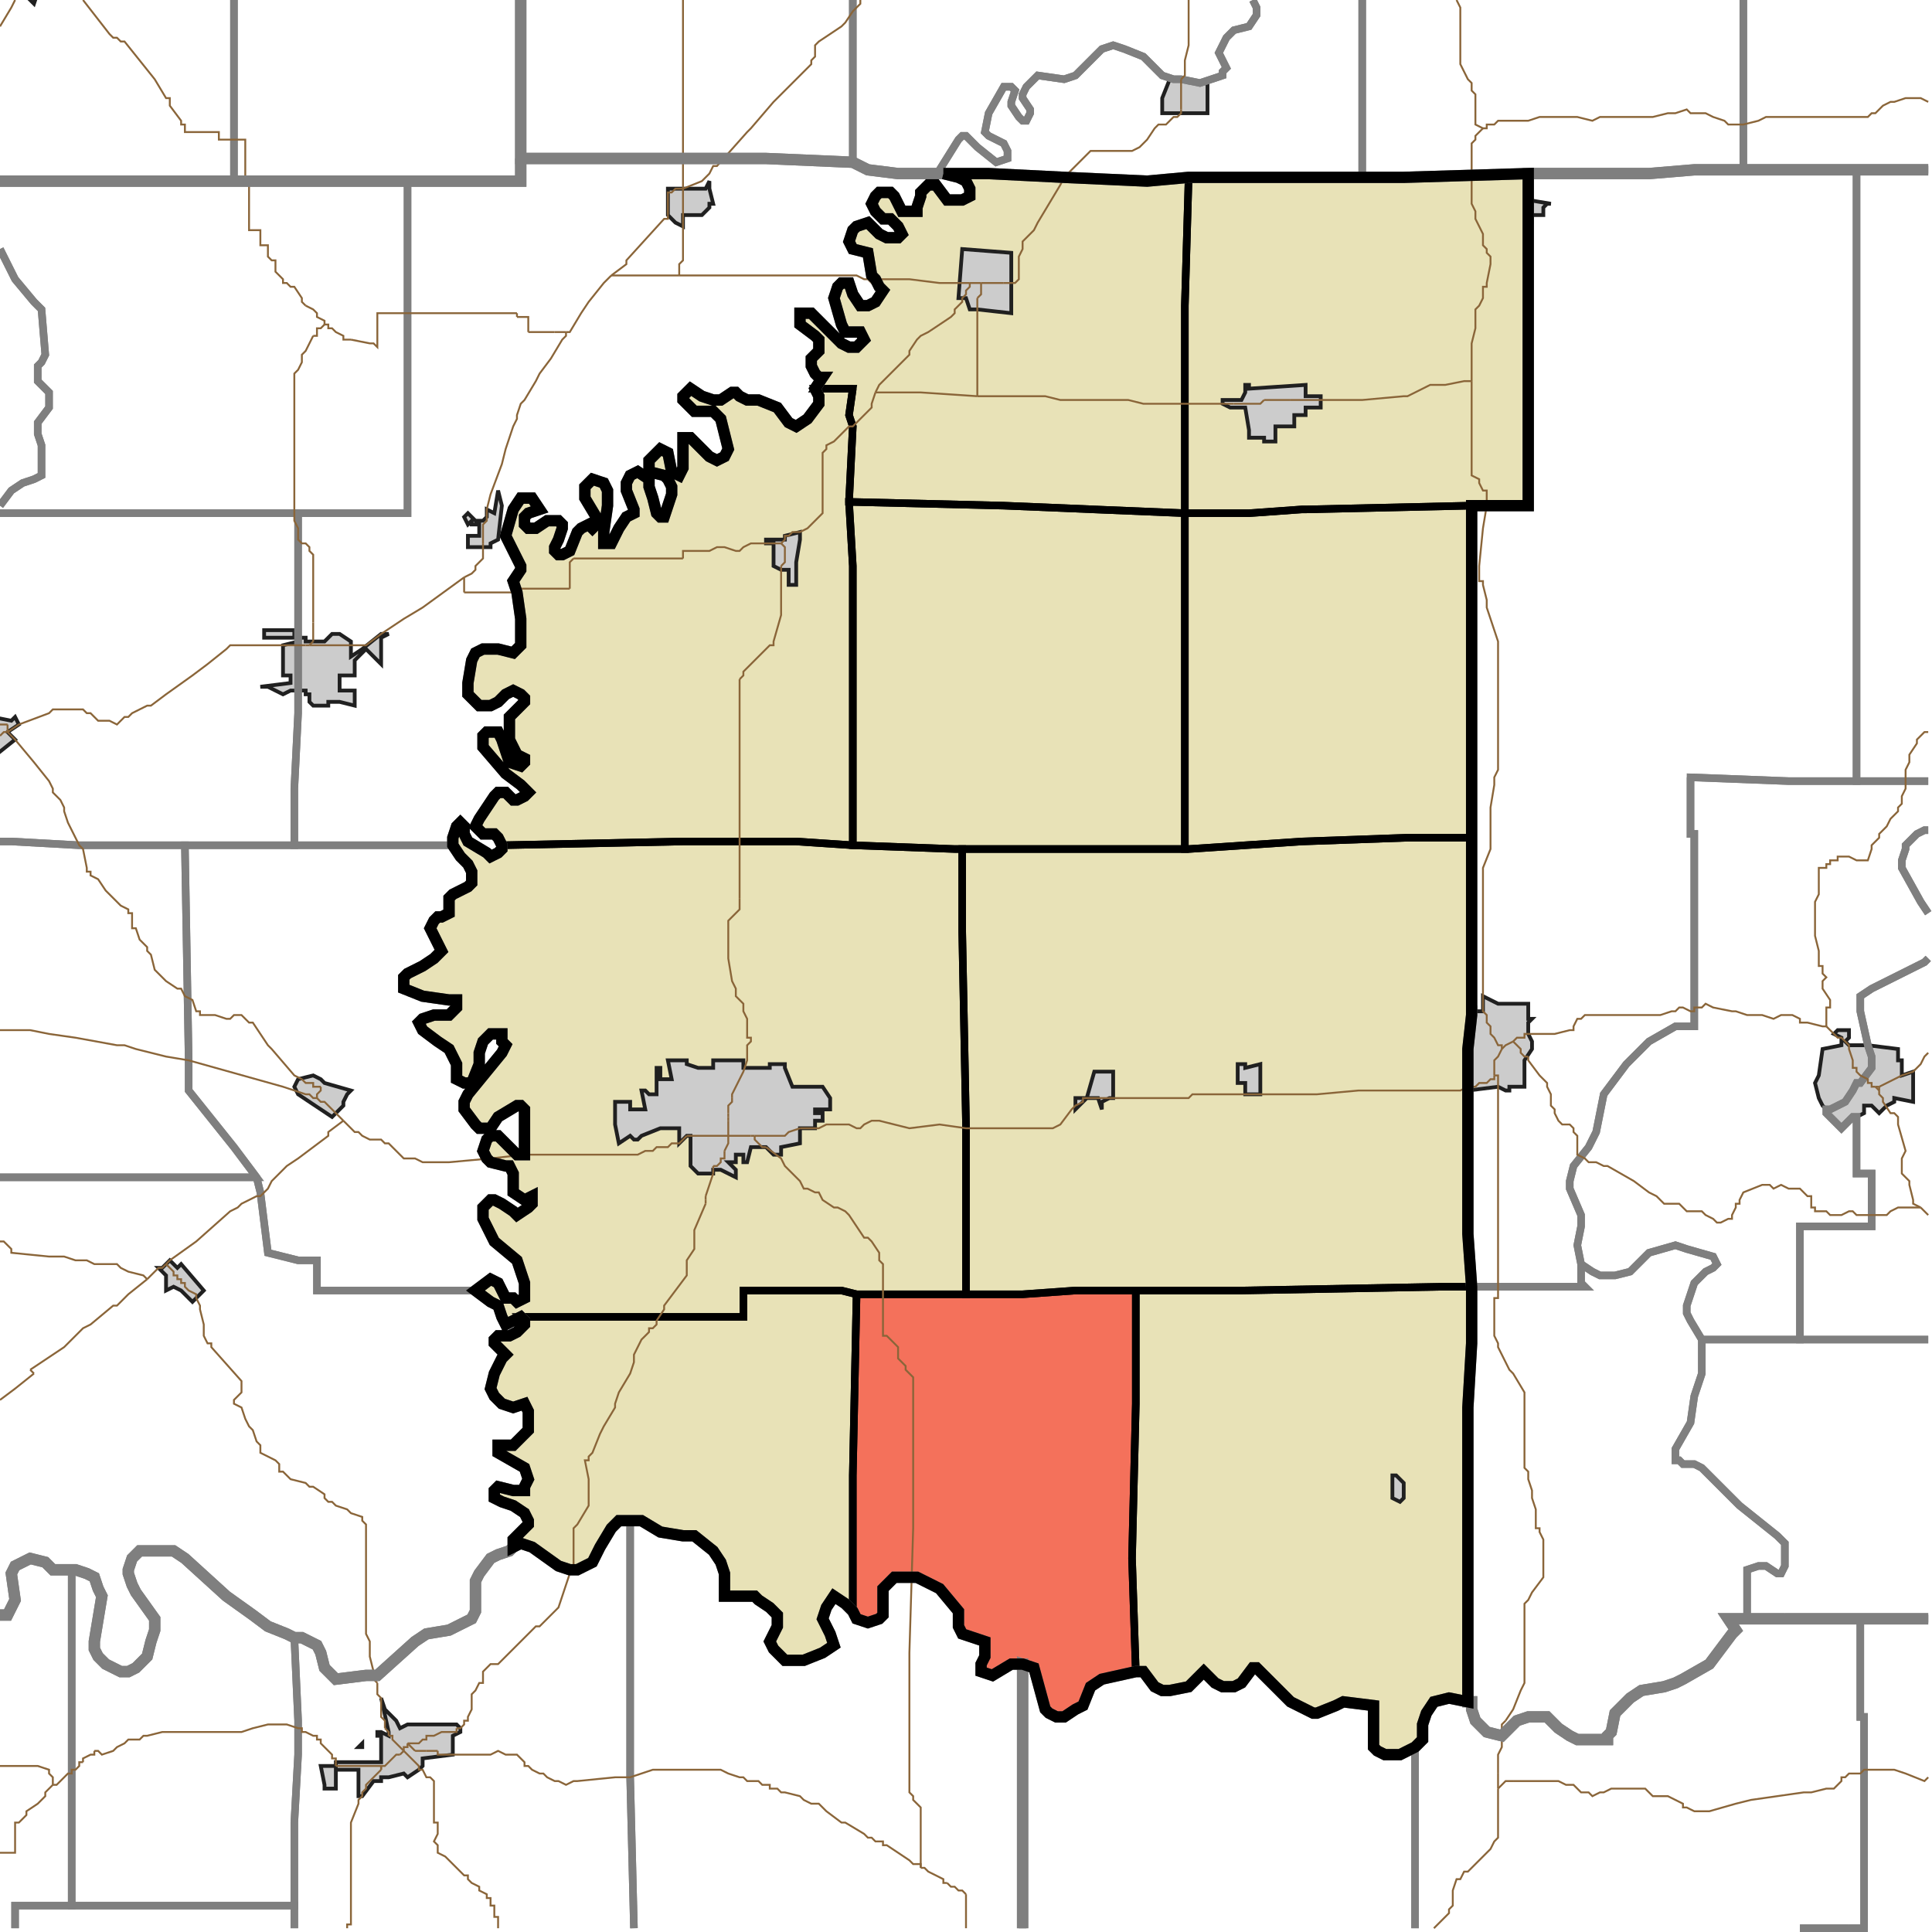 <?xml version="1.0" encoding="UTF-8"?>
<svg version="1.1" width="512" height="512" xmlns="http://www.w3.org/2000/svg" xmlns:xlink="http://www.w3.org/1999/xlink">

<!-- START LAYER target_county -->

<!-- START LAYER target_county_townships -->
<path fill="#e8e2b7" d="M 372 47 L 405 46 L 405 134 L 390 134 L 346 135 L 345 135 L 331 136 L 314 136 L 314 81 L 315 47 L 372 47 z"/>
<path fill="#e8e2b7" d="M 250 46 L 262 46 L 282 47 L 304 48 L 315 47 L 314 81 L 314 136 L 266 134 L 225 133 L 226 113 L 225 110 L 226 103 L 216 103 L 218 100 L 217 100 L 216 99 L 215 97 L 215 95 L 217 93 L 217 90 L 216 89 L 212 86 L 212 83 L 215 83 L 223 91 L 225 92 L 227 92 L 229 90 L 228 88 L 224 88 L 223 86 L 221 79 L 222 76 L 223 75 L 225 75 L 226 78 L 228 81 L 230 81 L 232 80 L 234 77 L 233 76 L 232 74 L 231 73 L 230 67 L 226 66 L 225 64 L 226 61 L 227 60 L 230 59 L 233 62 L 235 63 L 238 63 L 239 62 L 238 60 L 236 58 L 234 58 L 232 56 L 231 54 L 232 52 L 233 51 L 236 51 L 237 52 L 239 56 L 243 56 L 243 55 L 244 52 L 244 51 L 246 49 L 248 49 L 251 53 L 255 53 L 257 52 L 257 50 L 256 48 L 254 47 L 250 46 z"/>
<path fill="#e8e2b7" d="M 226 103 L 225 110 L 226 113 L 225 133 L 226 150 L 226 224 L 211 223 L 181 223 L 133 224 L 132 222 L 131 221 L 128 221 L 126 219 L 127 217 L 131 211 L 132 210 L 134 210 L 136 212 L 137 212 L 139 211 L 140 210 L 138 208 L 134 205 L 128 198 L 128 195 L 129 194 L 132 194 L 133 196 L 135 202 L 138 203 L 139 202 L 139 201 L 137 200 L 135 196 L 135 190 L 139 186 L 139 185 L 138 184 L 136 183 L 134 184 L 132 186 L 130 187 L 127 187 L 124 184 L 124 181 L 125 175 L 126 173 L 128 172 L 132 172 L 136 173 L 138 171 L 138 164 L 137 157 L 136 154 L 138 151 L 138 150 L 134 142 L 136 135 L 138 132 L 141 132 L 143 135 L 140 136 L 139 137 L 139 139 L 140 140 L 142 140 L 145 138 L 148 138 L 149 139 L 149 140 L 148 143 L 147 145 L 147 146 L 148 147 L 149 147 L 151 146 L 153 141 L 154 140 L 156 139 L 157 140 L 158 139 L 158 137 L 155 132 L 155 129 L 157 127 L 160 128 L 161 130 L 161 134 L 160 141 L 160 144 L 162 144 L 164 140 L 166 137 L 168 136 L 168 135 L 166 130 L 166 128 L 167 126 L 169 125 L 172 127 L 172 129 L 173 132 L 174 136 L 175 137 L 176 137 L 178 131 L 178 129 L 177 127 L 176 126 L 172 125 L 172 122 L 175 119 L 177 120 L 178 125 L 180 126 L 181 124 L 181 116 L 183 116 L 188 121 L 190 122 L 192 121 L 193 119 L 191 111 L 189 109 L 184 109 L 181 106 L 181 105 L 183 103 L 186 105 L 189 106 L 191 106 L 194 104 L 195 104 L 196 105 L 198 106 L 201 106 L 206 108 L 209 112 L 211 113 L 214 111 L 217 107 L 217 105 L 216 103 L 226 103 z"/>
<path fill="#e8e2b7" d="M 314 136 L 314 225 L 253 225 L 226 224 L 226 150 L 225 133 L 266 134 L 314 136 z"/>
<path fill="#e8e2b7" d="M 390 134 L 390 222 L 373 222 L 345 223 L 315 225 L 314 225 L 314 136 L 331 136 L 345 135 L 346 135 L 390 134 z"/>
<path fill="#e8e2b7" d="M 211 223 L 226 224 L 253 225 L 255 225 L 255 247 L 256 298 L 256 343 L 227 343 L 223 342 L 197 342 L 197 349 L 138 349 L 134 351 L 133 349 L 132 346 L 130 345 L 126 342 L 130 339 L 132 340 L 134 344 L 136 344 L 137 345 L 139 344 L 139 340 L 137 334 L 131 329 L 128 323 L 128 320 L 130 318 L 131 318 L 133 319 L 136 321 L 137 322 L 140 320 L 141 319 L 141 317 L 139 318 L 136 316 L 136 311 L 135 309 L 134 309 L 130 308 L 129 307 L 128 305 L 129 302 L 130 301 L 132 301 L 137 306 L 139 306 L 139 294 L 138 293 L 137 293 L 132 296 L 130 299 L 127 299 L 126 298 L 123 294 L 123 292 L 124 290 L 133 279 L 134 277 L 133 276 L 133 274 L 130 274 L 128 276 L 127 279 L 127 282 L 125 287 L 123 287 L 121 286 L 121 282 L 119 278 L 116 276 L 112 273 L 111 271 L 112 270 L 115 269 L 119 269 L 121 267 L 121 265 L 119 265 L 112 264 L 107 262 L 107 259 L 108 258 L 112 256 L 115 254 L 117 252 L 114 246 L 115 244 L 116 243 L 117 243 L 119 242 L 119 238 L 120 237 L 124 235 L 125 234 L 125 231 L 124 229 L 122 227 L 120 224 L 120 222 L 121 219 L 122 218 L 123 219 L 123 221 L 124 223 L 129 226 L 130 227 L 132 226 L 133 225 L 133 224 L 181 223 L 211 223 z"/>
<path fill="#e8e2b7" d="M 383 222 L 390 222 L 390 269 L 389 278 L 389 327 L 390 341 L 382 341 L 329 342 L 285 342 L 271 343 L 256 343 L 256 298 L 255 247 L 255 225 L 315 225 L 345 223 L 373 222 L 383 222 z"/>
<path fill="#e8e2b7" d="M 390 341 L 390 356 L 389 373 L 389 451 L 384 450 L 380 451 L 378 454 L 377 457 L 377 461 L 375 463 L 371 465 L 367 465 L 365 464 L 364 463 L 364 452 L 356 451 L 354 452 L 349 454 L 348 454 L 342 451 L 333 442 L 332 442 L 329 446 L 327 447 L 324 447 L 322 446 L 319 443 L 315 447 L 310 448 L 308 448 L 306 447 L 303 443 L 301 443 L 300 413 L 301 372 L 301 342 L 329 342 L 382 341 L 390 341 z"/>
<path fill="#e8e2b7" d="M 201 342 L 223 342 L 227 343 L 226 391 L 226 427 L 224 425 L 221 423 L 219 426 L 218 429 L 220 433 L 221 436 L 218 438 L 213 440 L 208 440 L 205 437 L 204 435 L 206 431 L 206 428 L 204 426 L 201 424 L 200 423 L 192 423 L 192 417 L 191 414 L 189 411 L 184 407 L 181 407 L 175 406 L 170 403 L 164 403 L 162 405 L 159 410 L 157 414 L 153 416 L 151 416 L 148 415 L 141 410 L 138 409 L 136 410 L 136 408 L 140 404 L 140 403 L 139 401 L 136 399 L 133 398 L 131 397 L 131 395 L 132 394 L 136 395 L 139 395 L 139 394 L 140 392 L 139 389 L 132 385 L 132 383 L 136 383 L 140 379 L 140 374 L 139 372 L 136 373 L 133 372 L 131 370 L 130 368 L 131 364 L 133 360 L 134 359 L 131 356 L 131 355 L 132 354 L 135 354 L 137 353 L 139 351 L 139 350 L 138 349 L 197 349 L 197 342 L 201 342 z"/>
<path fill="#e8e2b7" d="M 293 342 L 301 342 L 301 372 L 300 413 L 301 443 L 292 445 L 289 447 L 287 452 L 285 453 L 282 455 L 280 455 L 278 454 L 277 453 L 274 442 L 271 441 L 268 441 L 263 444 L 260 443 L 260 441 L 261 439 L 261 435 L 255 433 L 254 431 L 254 427 L 249 421 L 243 418 L 237 418 L 234 421 L 234 428 L 233 429 L 230 430 L 227 429 L 226 427 L 226 391 L 227 343 L 271 343 L 285 342 L 293 342 z"/>

<!-- START LAYER IL-places -->

<!-- START LAYER KY-places -->

<!-- START LAYER MI-places -->

<!-- START LAYER OH-places -->

<!-- START LAYER IN-places -->
<path fill="#cccccc" stroke="#202020" stroke-width="1" d="M 10 -2 L 9 1 L 6 -2 L 10 -2 z"/>
<path fill="#cccccc" stroke="#202020" stroke-width="1" d="M 320 22 L 320 30 L 308 30 L 308 26 L 310 21 L 317 22 L 320 22 z"/>
<path fill="#cccccc" stroke="#202020" stroke-width="1" d="M 188 50 L 189 54 L 188 54 L 188 55 L 186 57 L 181 57 L 181 60 L 179 59 L 177 57 L 177 50 L 187 50 L 188 48 L 188 50 z"/>
<path fill="#cccccc" stroke="#202020" stroke-width="1" d="M 405 53 L 411 54 L 410 54 L 409 55 L 409 57 L 406 57 L 406 59 L 405 59 L 405 53 z"/>
<path fill="#cccccc" stroke="#202020" stroke-width="1" d="M 256 79 L 254 79 L 255 66 L 268 67 L 268 83 L 259 82 L 257 82 L 256 79 z"/>
<path fill="#cccccc" stroke="#202020" stroke-width="1" d="M 331 103 L 346 102 L 346 105 L 350 105 L 350 108 L 346 108 L 346 110 L 343 110 L 343 113 L 338 113 L 338 117 L 335 117 L 335 116 L 331 116 L 331 114 L 330 108 L 326 108 L 324 107 L 324 106 L 329 106 L 330 104 L 330 102 L 331 102 L 331 103 z"/>
<path fill="#cccccc" stroke="#202020" stroke-width="1" d="M 129 137 L 129 135 L 131 136 L 132 130 L 133 134 L 132 143 L 130 144 L 130 145 L 124 145 L 124 142 L 127 142 L 127 139 L 125 139 L 125 138 L 124 139 L 123 137 L 124 136 L 126 138 L 128 138 L 129 137 z"/>
<path fill="#cccccc" stroke="#202020" stroke-width="1" d="M 208 142 L 212 141 L 212 143 L 211 149 L 211 155 L 209 155 L 209 151 L 207 151 L 205 150 L 205 144 L 203 144 L 203 143 L 208 143 L 208 142 z"/>
<path fill="#cccccc" stroke="#202020" stroke-width="1" d="M 79 167 L 78 167 L 78 169 L 70 169 L 70 167 L 79 167 z"/>
<path fill="#cccccc" stroke="#202020" stroke-width="1" d="M 101 169 L 101 176 L 97 172 L 94 175 L 94 179 L 90 179 L 90 183 L 94 183 L 94 187 L 90 186 L 87 186 L 87 187 L 86 187 L 83 187 L 82 186 L 82 184 L 81 184 L 81 183 L 77 183 L 75 184 L 71 182 L 69 182 L 77 181 L 77 179 L 75 179 L 75 171 L 79 170 L 79 169 L 81 169 L 81 170 L 86 170 L 88 168 L 90 168 L 93 170 L 93 174 L 96 172 L 101 168 L 103 168 L 101 169 z"/>
<path fill="#cccccc" stroke="#202020" stroke-width="1" d="M -2 190 L 3 191 L 4 190 L 5 192 L 2 194 L 4 196 L -1 200 L -2 199 L -2 190 z"/>
<path fill="#cccccc" stroke="#202020" stroke-width="1" d="M 393 266 L 393 264 L 397 266 L 405 266 L 405 270 L 406 270 L 405 271 L 405 274 L 406 276 L 406 278 L 404 281 L 404 288 L 400 288 L 400 289 L 399 289 L 397 288 L 389 289 L 389 278 L 390 269 L 390 267 L 391 267 L 391 268 L 393 268 L 393 266 z"/>
<path fill="#cccccc" stroke="#202020" stroke-width="1" d="M 488 275 L 486 274 L 487 273 L 490 273 L 490 275 L 489 276 L 490 277 L 495 277 L 503 278 L 503 281 L 504 281 L 504 285 L 507 284 L 507 292 L 502 291 L 502 292 L 500 293 L 498 295 L 496 293 L 494 293 L 494 295 L 492 296 L 491 296 L 488 299 L 484 295 L 484 294 L 483 293 L 482 291 L 481 287 L 482 285 L 483 278 L 488 277 L 488 275 z"/>
<path fill="#cccccc" stroke="#202020" stroke-width="1" d="M 182 282 L 185 283 L 189 283 L 189 281 L 197 281 L 197 283 L 204 283 L 204 282 L 208 282 L 208 283 L 210 288 L 218 288 L 220 291 L 220 294 L 216 294 L 216 295 L 218 295 L 218 297 L 216 297 L 216 299 L 212 299 L 212 303 L 207 304 L 207 306 L 205 306 L 203 304 L 199 304 L 198 308 L 197 308 L 197 306 L 195 306 L 195 308 L 193 308 L 195 310 L 195 312 L 191 310 L 189 310 L 189 311 L 185 311 L 183 309 L 183 301 L 182 301 L 180 303 L 180 299 L 175 299 L 170 301 L 169 302 L 168 302 L 167 301 L 164 303 L 163 298 L 163 292 L 167 292 L 167 294 L 171 294 L 170 289 L 171 289 L 172 290 L 174 290 L 174 283 L 175 283 L 175 286 L 178 286 L 177 281 L 182 281 L 182 282 z"/>
<path fill="#cccccc" stroke="#202020" stroke-width="1" d="M 330 283 L 334 282 L 334 290 L 330 290 L 330 287 L 328 287 L 328 282 L 330 282 L 330 283 z"/>
<path fill="#cccccc" stroke="#202020" stroke-width="1" d="M 293 284 L 295 284 L 295 291 L 294 291 L 292 292 L 292 294 L 291 291 L 288 291 L 285 294 L 285 291 L 288 291 L 290 284 L 293 284 z"/>
<path fill="#cccccc" stroke="#202020" stroke-width="1" d="M 85 286 L 86 287 L 93 289 L 92 290 L 91 292 L 91 293 L 88 296 L 79 290 L 78 288 L 79 286 L 83 285 L 85 286 z"/>
<path fill="#cccccc" stroke="#202020" stroke-width="1" d="M 44 335 L 45 334 L 47 336 L 48 335 L 54 342 L 51 345 L 48 342 L 46 341 L 44 342 L 44 338 L 42 336 L 43 336 L 44 335 z"/>
<path fill="#cccccc" stroke="#202020" stroke-width="1" d="M 370 391 L 372 393 L 372 397 L 371 398 L 369 397 L 369 391 L 370 391 z"/>
<path fill="#cccccc" stroke="#202020" stroke-width="1" d="M 101 450 L 102 453 L 105 456 L 106 458 L 108 457 L 121 457 L 122 458 L 122 459 L 120 460 L 120 465 L 112 466 L 112 468 L 111 469 L 108 471 L 107 470 L 103 471 L 101 471 L 101 472 L 99 472 L 96 476 L 95 476 L 95 469 L 89 469 L 89 474 L 86 474 L 86 473 L 85 468 L 89 468 L 89 467 L 101 467 L 101 460 L 100 460 L 100 459 L 101 459 L 103 460 L 103 459 L 101 450 z"/>
<path fill="#cccccc" stroke="#202020" stroke-width="1" d="M 96 462 L 96 463 L 95 463 L 96 462 L 96 462 z"/>

<!-- START LAYER target_township -->
<path fill="#ff0000" opacity="0.5" d="M 293 342 L 301 342 L 301 372 L 300 413 L 301 443 L 292 445 L 289 447 L 287 452 L 285 453 L 282 455 L 280 455 L 278 454 L 277 453 L 274 442 L 271 441 L 268 441 L 263 444 L 260 443 L 260 441 L 261 439 L 261 435 L 255 433 L 254 431 L 254 427 L 249 421 L 243 418 L 237 418 L 234 421 L 234 428 L 233 429 L 230 430 L 227 429 L 226 427 L 226 391 L 227 343 L 271 343 L 285 342 L 293 342 z"/>

<!-- START LAYER IL-township_borders -->

<!-- START LAYER KY-township_borders -->

<!-- START LAYER MI-township_borders -->

<!-- START LAYER OH-township_borders -->

<!-- START LAYER IN-township_borders -->
<polyline fill="none" stroke="#7f7f7f" stroke-width="2" points="62,0 62,48 0,48"/>
<polyline fill="none" stroke="#7f7f7f" stroke-width="2" points="138,0 138,48 62,48 62,0"/>
<polyline fill="none" stroke="#7f7f7f" stroke-width="2" points="332,0 333,2 333,4 331,7 327,8 325,10 323,14 325,18 324,19 324,20 318,22 313,21 311,21 308,20 303,15 298,13 295,12 292,13 285,20 282,21 275,20 272,23 271,25 271,26 273,29 273,30 272,32 271,32 270,31 268,28 268,27 269,24 268,23 266,23 262,30 261,35 262,36 266,38 267,40 267,42 264,43 259,39 256,36 255,36 254,37 249,45 248,46 238,46 230,45 226,43 226,0"/>
<polyline fill="none" stroke="#7f7f7f" stroke-width="2" points="226,0 226,43 203,42 138,42 138,0"/>
<polyline fill="none" stroke="#7f7f7f" stroke-width="2" points="462,0 462,45 449,45 437,46 405,46 372,47 361,47 361,0"/>
<polyline fill="none" stroke="#7f7f7f" stroke-width="2" points="511,45 462,45 462,0"/>
<polyline fill="none" stroke="#7f7f7f" stroke-width="2" points="248,46 249,45 254,37 255,36 256,36 259,39 264,43 267,42 267,40 266,38 262,36 261,35 262,30 266,23 268,23 269,24 268,27 268,28 270,31 271,32 272,32 273,30 273,29 271,26 271,25 272,23 275,20 282,21 285,20 292,13 295,12 298,13 303,15 308,20 311,21 313,21 318,22 324,20 324,19 325,18 323,14 325,10 327,8 331,7 333,4 333,2 332,0"/>
<polyline fill="none" stroke="#7f7f7f" stroke-width="2" points="361,0 361,47 315,47 304,48 282,47 262,46 248,46"/>
<polyline fill="none" stroke="#7f7f7f" stroke-width="2" points="138,42 203,42 226,43 230,45 238,46 250,46 254,47 256,48 257,50 257,52 255,53 251,53 248,49 246,49 244,51 244,52 243,55 243,56 239,56 237,52 236,51 233,51 232,52 231,54 232,56 234,58 236,58 238,60 239,62 238,63 235,63 233,62 230,59 227,60 226,61 225,64 226,66 230,67 231,73 232,74 233,76 234,77 232,80 230,81 228,81 226,78 225,75 223,75 222,76 221,79 223,86 224,88 228,88 229,90 227,92 225,92 223,91 215,83 212,83 212,86 216,89 217,90 217,93 215,95 215,97 216,99 217,100 218,100 216,103 217,105 217,107 214,111 211,113 209,112 206,108 201,106 198,106 196,105 195,104 194,104 191,106 189,106 186,105 183,103 181,105 181,106 184,109 189,109 191,111 193,119 192,121 190,122 188,121 183,116 181,116 181,124 180,126 178,125 177,120 175,119 172,122 172,125 176,126 177,127 178,129 178,131 176,137 175,137 174,136 173,132 172,129 172,127 169,125 167,126 166,128 166,130 168,135 168,136 166,137 164,140 162,144 160,144 160,141 161,134 161,130 160,128 157,127 155,129 155,132 158,137 158,139 157,140 156,139 154,140 153,141 151,146 149,147 148,147 147,146 147,145 148,143 149,140 149,139 148,138 145,138 142,140 140,140 139,139 139,137 140,136 143,135 141,132 138,132 136,135 134,142 138,150 138,151 136,154 137,157 138,164 138,171 136,173 132,172 128,172 126,173 125,175 124,181 124,184 127,187 130,187 132,186 134,184 136,183 138,184 139,185 139,186 135,190 135,196 137,200 139,201 139,202 138,203 135,202 133,196 132,194 129,194 128,195 128,198 134,205 138,208 140,210 139,211 137,212 136,212 134,210 132,210 131,211 127,217 126,219 128,221 131,221 132,222 133,224 133,225 132,226 130,227 129,226 124,223 123,221 123,219 122,218 121,219 120,222 120,224 78,224 78,209 79,189 79,136 108,136 108,48 138,48 138,42"/>
<polyline fill="none" stroke="#7f7f7f" stroke-width="2" points="511,207 492,207 492,45 511,45"/>
<polyline fill="none" stroke="#7f7f7f" stroke-width="2" points="462,45 492,45 492,207 474,207 448,206 448,221 449,221 449,272 444,272 437,276 431,282 425,290 423,300 421,304 417,309 416,313 416,315 419,322 419,325 418,330 419,335 419,340 420,341 390,341 389,327 389,278 390,269 390,134 405,134 405,46 437,46 449,45 462,45"/>
<polyline fill="none" stroke="#7f7f7f" stroke-width="2" points="0,66 4,74 9,80 11,82 12,94 11,96 10,97 10,101 13,104 13,108 10,112 10,115 11,118 11,126 9,127 6,128 3,130 0,134"/>
<polyline fill="none" stroke="#7f7f7f" stroke-width="2" points="33,48 108,48 108,136 0,136"/>
<polyline fill="none" stroke="#7f7f7f" stroke-width="2" points="0,134 3,130 6,128 9,127 11,126 11,118 10,115 10,112 13,108 13,104 10,101 10,97 11,96 12,94 11,82 9,80 4,74 0,66"/>
<polyline fill="none" stroke="#7f7f7f" stroke-width="2" points="0,48 33,48"/>
<polyline fill="none" stroke="#7f7f7f" stroke-width="2" points="79,136 79,189 78,209 78,224 21,224 3,223 0,223"/>
<polyline fill="none" stroke="#7f7f7f" stroke-width="2" points="0,136 79,136"/>
<polyline fill="none" stroke="#7f7f7f" stroke-width="2" points="448,206 474,207 511,207"/>
<polyline fill="none" stroke="#7f7f7f" stroke-width="2" points="511,220 510,220 508,221 505,224 505,225 504,228 504,230 509,239 511,242"/>
<polyline fill="none" stroke="#7f7f7f" stroke-width="2" points="511,254 510,255 496,262 493,264 493,268 495,277 496,280 496,283 493,287 492,287 491,289 489,292 485,294 484,294 484,295 488,299 491,296 492,296 492,311 496,311 496,325 477,325 477,355 451,355 448,350 447,348 447,346 449,340 452,337 454,336 455,335 454,333 447,331 444,330 437,332 432,337 428,338 424,338 422,337 419,335 418,330 419,325 419,322 416,315 416,313 417,309 421,304 423,300 425,290 431,282 437,276 444,272 449,272 449,221 448,221 448,206"/>
<polyline fill="none" stroke="#7f7f7f" stroke-width="2" points="511,355 477,355 477,325 496,325 496,311 492,311 492,296 491,296 488,299 484,295 484,294 485,294 489,292 491,289 492,287 493,287 496,283 496,280 495,277 493,268 493,264 496,262 510,255 511,254"/>
<polyline fill="none" stroke="#7f7f7f" stroke-width="2" points="511,242 509,239 504,230 504,228 505,225 505,224 508,221 510,220 511,220"/>
<polyline fill="none" stroke="#7f7f7f" stroke-width="2" points="120,224 122,227 124,229 125,231 125,234 124,235 120,237 119,238 119,242 117,243 116,243 115,244 114,246 117,252 115,254 112,256 108,258 107,259 107,262 112,264 119,265 121,265 121,267 119,269 115,269 112,270 111,271 112,273 116,276 119,278 121,282 121,286 123,287 125,287 127,282 127,279 128,276 130,274 133,274 133,276 134,277 133,279 124,290 123,292 123,294 126,298 127,299 130,299 132,296 137,293 138,293 139,294 139,306 137,306 132,301 130,301 129,302 128,305 129,307 130,308 134,309 135,309 136,311 136,316 139,318 141,317 141,319 140,320 137,322 136,321 133,319 131,318 130,318 128,320 128,323 131,329 137,334 139,340 139,344 137,345 136,344 134,344 132,340 130,339 126,342 84,342 84,334 79,334 71,332 69,316 68,312 62,304 50,289 50,281 49,224 120,224"/>
<polyline fill="none" stroke="#7f7f7f" stroke-width="2" points="0,223 3,223 21,224 49,224 50,281 50,289 62,304 68,312 0,312"/>
<polyline fill="none" stroke="#7f7f7f" stroke-width="2" points="68,312 69,316 71,332 79,334 84,334 84,342 126,342 130,345 132,346 133,349 134,351 138,349 139,350 139,351 137,353 135,354 132,354 131,355 131,356 134,359 133,360 131,364 130,368 131,370 133,372 136,373 139,372 140,374 140,379 136,383 132,383 132,385 139,389 140,392 139,394 139,395 136,395 132,394 131,395 131,397 133,398 136,399 139,401 140,403 140,404 136,408 136,410 135,411 132,412 130,413 127,417 126,419 126,427 125,429 119,432 113,433 110,435 100,444 97,444 89,445 86,442 85,438 84,436 80,434 78,434 76,433 71,431 67,428 60,423 49,413 46,411 37,411 35,413 34,416 34,417 35,420 36,422 41,429 41,432 40,435 39,439 36,442 34,443 32,443 28,441 26,439 25,437 25,435 27,423 26,421 25,418 23,417 20,416 14,416 12,414 8,413 4,415 3,417 4,424 2,428 0,428"/>
<polyline fill="none" stroke="#7f7f7f" stroke-width="2" points="0,312 68,312"/>
<polyline fill="none" stroke="#7f7f7f" stroke-width="2" points="419,340 419,335 422,337 424,338 428,338 432,337 437,332 444,330 447,331 454,333 455,335 454,336 452,337 449,340 447,346 447,348 448,350 451,355 451,364 449,370 448,377 444,384 444,387 445,387 446,388 449,388 451,389 461,399 471,407 473,409 473,415 472,417 471,417 468,415 466,415 463,416 463,429 458,429 460,432 459,433 453,441 446,445 444,446 441,447 435,448 432,450 428,454 427,459 426,460 426,461 418,461 416,460 413,458 410,455 405,455 402,456 398,460 394,459 391,456 390,453 390,451 389,451 389,373 390,356 390,341 420,341 419,340"/>
<polyline fill="none" stroke="#7f7f7f" stroke-width="2" points="511,429 463,429 463,416 466,415 468,415 471,417 472,417 473,415 473,409 471,407 461,399 451,389 449,388 446,388 445,387 444,387 444,384 448,377 449,370 451,364 451,355 511,355"/>
<polyline fill="none" stroke="#7f7f7f" stroke-width="2" points="167,403 167,471 168,511"/>
<polyline fill="none" stroke="#7f7f7f" stroke-width="2" points="78,511 78,483 79,465 79,456 78,434 80,434 84,436 85,438 86,442 89,445 97,444 100,444 110,435 113,433 119,432 125,429 126,427 126,419 127,417 130,413 132,412 135,411 136,410 138,409 141,410 148,415 151,416 153,416 157,414 159,410 162,405 164,403 167,403"/>
<polyline fill="none" stroke="#7f7f7f" stroke-width="2" points="167,403 170,403 175,406 181,407 184,407 189,411 191,414 192,417 192,423 200,423 201,424 204,426 206,428 206,431 204,435 205,437 208,440 213,440 218,438 221,436 220,433 218,429 219,426 221,423 224,425 226,427 227,429 230,430 233,429 234,428 234,421 237,418 243,418 249,421 254,427 254,431 255,433 261,435 261,439 260,441 260,443 263,444 268,441 271,441 271,511"/>
<polyline fill="none" stroke="#7f7f7f" stroke-width="2" points="168,511 167,471 167,403"/>
<polyline fill="none" stroke="#7f7f7f" stroke-width="2" points="78,434 79,456 79,465 78,483 78,505 19,505 19,416 20,416 23,417 25,418 26,421 27,423 25,435 25,437 26,439 28,441 32,443 34,443 36,442 39,439 40,435 41,432 41,429 36,422 35,420 34,417 34,416 35,413 37,411 46,411 49,413 60,423 67,428 71,431 76,433 78,434"/>
<polyline fill="none" stroke="#7f7f7f" stroke-width="2" points="14,416 19,416 19,505 4,505 4,511"/>
<polyline fill="none" stroke="#7f7f7f" stroke-width="2" points="0,428 2,428 4,424 3,417 4,415 8,413 12,414 14,416"/>
<polyline fill="none" stroke="#7f7f7f" stroke-width="2" points="473,429 493,429 493,455 494,455 494,511 477,511"/>
<polyline fill="none" stroke="#7f7f7f" stroke-width="2" points="375,511 375,463 377,461 377,457 378,454 380,451 384,450 389,451 390,451 390,453 391,456 394,459 398,460 402,456 405,455 410,455 413,458 416,460 418,461 426,461 426,460 427,459 428,454 432,450 435,448 441,447 444,446 446,445 453,441 459,433 460,432 458,429 473,429"/>
<polyline fill="none" stroke="#7f7f7f" stroke-width="2" points="494,511 494,455 493,455 493,429 511,429"/>
<polyline fill="none" stroke="#7f7f7f" stroke-width="2" points="301,443 303,443 306,447 308,448 310,448 315,447 319,443 322,446 324,447 327,447 329,446 332,442 333,442 342,451 348,454 349,454 354,452 356,451 364,452 364,463 365,464 367,465 371,465 375,463 375,511"/>
<polyline fill="none" stroke="#7f7f7f" stroke-width="2" points="271,511 271,441 274,442 277,453 278,454 280,455 282,455 285,453 287,452 289,447 292,445 301,443"/>
<polyline fill="none" stroke="#7f7f7f" stroke-width="2" points="23,505 78,505 78,511"/>
<polyline fill="none" stroke="#7f7f7f" stroke-width="2" points="4,511 4,505 23,505"/>
<polyline fill="none" stroke="#7f7f7f" stroke-width="2" points="490,511 494,511"/>
<polyline fill="none" stroke="#7f7f7f" stroke-width="2" points="477,511 490,511"/>

<!-- START LAYER target_county_township_borders -->
<polyline fill="none" stroke="#000000" stroke-width="2" points="372,47 405,46 405,134 390,134 346,135 345,135 331,136 314,136 314,81 315,47 372,47"/>
<polyline fill="none" stroke="#000000" stroke-width="2" points="250,46 262,46 282,47 304,48 315,47 314,81 314,136 266,134 225,133 226,113 225,110 226,103 216,103 218,100 217,100 216,99 215,97 215,95 217,93 217,90 216,89 212,86 212,83 215,83 223,91 225,92 227,92 229,90 228,88 224,88 223,86 221,79 222,76 223,75 225,75 226,78 228,81 230,81 232,80 234,77 233,76 232,74 231,73 230,67 226,66 225,64 226,61 227,60 230,59 233,62 235,63 238,63 239,62 238,60 236,58 234,58 232,56 231,54 232,52 233,51 236,51 237,52 239,56 243,56 243,55 244,52 244,51 246,49 248,49 251,53 255,53 257,52 257,50 256,48 254,47 250,46"/>
<polyline fill="none" stroke="#000000" stroke-width="2" points="226,103 225,110 226,113 225,133 226,150 226,224 211,223 181,223 133,224 132,222 131,221 128,221 126,219 127,217 131,211 132,210 134,210 136,212 137,212 139,211 140,210 138,208 134,205 128,198 128,195 129,194 132,194 133,196 135,202 138,203 139,202 139,201 137,200 135,196 135,190 139,186 139,185 138,184 136,183 134,184 132,186 130,187 127,187 124,184 124,181 125,175 126,173 128,172 132,172 136,173 138,171 138,164 137,157 136,154 138,151 138,150 134,142 136,135 138,132 141,132 143,135 140,136 139,137 139,139 140,140 142,140 145,138 148,138 149,139 149,140 148,143 147,145 147,146 148,147 149,147 151,146 153,141 154,140 156,139 157,140 158,139 158,137 155,132 155,129 157,127 160,128 161,130 161,134 160,141 160,144 162,144 164,140 166,137 168,136 168,135 166,130 166,128 167,126 169,125 172,127 172,129 173,132 174,136 175,137 176,137 178,131 178,129 177,127 176,126 172,125 172,122 175,119 177,120 178,125 180,126 181,124 181,116 183,116 188,121 190,122 192,121 193,119 191,111 189,109 184,109 181,106 181,105 183,103 186,105 189,106 191,106 194,104 195,104 196,105 198,106 201,106 206,108 209,112 211,113 214,111 217,107 217,105 216,103 226,103"/>
<polyline fill="none" stroke="#000000" stroke-width="2" points="314,136 314,225 253,225 226,224 226,150 225,133 266,134 314,136"/>
<polyline fill="none" stroke="#000000" stroke-width="2" points="390,134 390,222 373,222 345,223 315,225 314,225 314,136 331,136 345,135 346,135 390,134"/>
<polyline fill="none" stroke="#000000" stroke-width="2" points="211,223 226,224 253,225 255,225 255,247 256,298 256,343 227,343 223,342 197,342 197,349 138,349 134,351 133,349 132,346 130,345 126,342 130,339 132,340 134,344 136,344 137,345 139,344 139,340 137,334 131,329 128,323 128,320 130,318 131,318 133,319 136,321 137,322 140,320 141,319 141,317 139,318 136,316 136,311 135,309 134,309 130,308 129,307 128,305 129,302 130,301 132,301 137,306 139,306 139,294 138,293 137,293 132,296 130,299 127,299 126,298 123,294 123,292 124,290 133,279 134,277 133,276 133,274 130,274 128,276 127,279 127,282 125,287 123,287 121,286 121,282 119,278 116,276 112,273 111,271 112,270 115,269 119,269 121,267 121,265 119,265 112,264 107,262 107,259 108,258 112,256 115,254 117,252 114,246 115,244 116,243 117,243 119,242 119,238 120,237 124,235 125,234 125,231 124,229 122,227 120,224 120,222 121,219 122,218 123,219 123,221 124,223 129,226 130,227 132,226 133,225 133,224 181,223 211,223"/>
<polyline fill="none" stroke="#000000" stroke-width="2" points="383,222 390,222 390,269 389,278 389,327 390,341 382,341 329,342 285,342 271,343 256,343 256,298 255,247 255,225 315,225 345,223 373,222 383,222"/>
<polyline fill="none" stroke="#000000" stroke-width="2" points="390,341 390,356 389,373 389,451 384,450 380,451 378,454 377,457 377,461 375,463 371,465 367,465 365,464 364,463 364,452 356,451 354,452 349,454 348,454 342,451 333,442 332,442 329,446 327,447 324,447 322,446 319,443 315,447 310,448 308,448 306,447 303,443 301,443 300,413 301,372 301,342 329,342 382,341 390,341"/>
<polyline fill="none" stroke="#000000" stroke-width="2" points="201,342 223,342 227,343 226,391 226,427 224,425 221,423 219,426 218,429 220,433 221,436 218,438 213,440 208,440 205,437 204,435 206,431 206,428 204,426 201,424 200,423 192,423 192,417 191,414 189,411 184,407 181,407 175,406 170,403 164,403 162,405 159,410 157,414 153,416 151,416 148,415 141,410 138,409 136,410 136,408 140,404 140,403 139,401 136,399 133,398 131,397 131,395 132,394 136,395 139,395 139,394 140,392 139,389 132,385 132,383 136,383 140,379 140,374 139,372 136,373 133,372 131,370 130,368 131,364 133,360 134,359 131,356 131,355 132,354 135,354 137,353 139,351 139,350 138,349 197,349 197,342 201,342"/>
<polyline fill="none" stroke="#000000" stroke-width="2" points="293,342 301,342 301,372 300,413 301,443 292,445 289,447 287,452 285,453 282,455 280,455 278,454 277,453 274,442 271,441 268,441 263,444 260,443 260,441 261,439 261,435 255,433 254,431 254,427 249,421 243,418 237,418 234,421 234,428 233,429 230,430 227,429 226,427 226,391 227,343 271,343 285,342 293,342"/>

<!-- START LAYER highways_state_US -->
<polyline fill="none" stroke="#8a6539" stroke-width="0.5" points="315,0 315,12 314,16 314,20 313,21"/>
<polyline fill="none" stroke="#8a6539" stroke-width="0.5" points="313,21 313,29"/>
<polyline fill="none" stroke="#8a6539" stroke-width="0.5" points="393,34 394,34 394,33 396,33 397,32 405,32 408,31 418,31 422,32 424,31 438,31 442,30 444,30 447,29 448,30 452,30 454,31 457,32 458,33 462,33 466,32 468,31 495,31 496,30 497,30 499,28 501,27 502,27 505,26 509,26 511,27"/>
<polyline fill="none" stroke="#8a6539" stroke-width="0.5" points="393,34 391,33 391,25 390,24 390,22 389,21 387,17 387,2 386,0"/>
<polyline fill="none" stroke="#8a6539" stroke-width="0.5" points="181,50 186,48 188,46 189,44 190,44 198,35 199,34 205,27 215,17 215,16 216,15 216,12 217,11 223,7 224,6 226,3 228,1 228,0"/>
<polyline fill="none" stroke="#8a6539" stroke-width="0.5" points="181,50 181,0"/>
<polyline fill="none" stroke="#8a6539" stroke-width="0.5" points="177,57 177,51 178,51 179,50 181,50"/>
<polyline fill="none" stroke="#8a6539" stroke-width="0.5" points="181,59 181,50"/>
<polyline fill="none" stroke="#8a6539" stroke-width="0.5" points="180,73 180,70 181,69 181,59"/>
<polyline fill="none" stroke="#8a6539" stroke-width="0.5" points="162,73 166,70 166,69 176,58 177,58 177,57"/>
<polyline fill="none" stroke="#8a6539" stroke-width="0.5" points="180,73 162,73"/>
<polyline fill="none" stroke="#8a6539" stroke-width="0.5" points="257,75 249,75 241,74 232,74 231,75 230,74 229,74 227,73 180,73"/>
<polyline fill="none" stroke="#8a6539" stroke-width="0.5" points="260,75 257,75"/>
<polyline fill="none" stroke="#8a6539" stroke-width="0.5" points="266,75 260,75"/>
<polyline fill="none" stroke="#8a6539" stroke-width="0.5" points="313,29 313,30 312,31 311,31 309,33 307,33 306,34 304,37 302,39 300,40 289,40 282,47 281,49 275,59 274,61 271,64 271,66 270,68 270,74 269,75 266,75"/>
<polyline fill="none" stroke="#8a6539" stroke-width="0.5" points="259,79 260,78 260,75"/>
<polyline fill="none" stroke="#8a6539" stroke-width="0.5" points="81,81 80,80 80,79 78,76 77,76 76,75 75,75 75,74 73,72 73,69 72,69 71,68 71,65 69,65 69,61 66,61 66,49 65,48 65,37 58,37 58,35 49,35 49,33 48,33 48,32 45,28 45,26 44,26 41,21 33,11 32,11 31,10 30,10 29,9 22,0"/>
<polyline fill="none" stroke="#8a6539" stroke-width="0.5" points="137,84 137,83"/>
<polyline fill="none" stroke="#8a6539" stroke-width="0.5" points="86,86 86,85 84,84 84,83 83,82 81,81"/>
<polyline fill="none" stroke="#8a6539" stroke-width="0.5" points="140,88 140,84 137,84"/>
<polyline fill="none" stroke="#8a6539" stroke-width="0.5" points="147,88 140,88"/>
<polyline fill="none" stroke="#8a6539" stroke-width="0.5" points="150,88 151,88 154,83 156,80 160,75 162,73"/>
<polyline fill="none" stroke="#8a6539" stroke-width="0.5" points="150,88 147,88"/>
<polyline fill="none" stroke="#8a6539" stroke-width="0.5" points="83,89 84,89 84,87 85,87 86,86"/>
<polyline fill="none" stroke="#8a6539" stroke-width="0.5" points="93,90 91,90 91,89 89,88 88,87 87,87 87,86 86,86"/>
<polyline fill="none" stroke="#8a6539" stroke-width="0.5" points="137,83 100,83 100,92 99,91 98,91 93,90"/>
<polyline fill="none" stroke="#8a6539" stroke-width="0.5" points="390,101 390,91 391,87 391,82 392,81 393,79 393,76 394,76 394,75 395,70 395,68 394,67 394,66 393,65 393,62 391,58 391,56 390,54 390,38 391,37 391,36 393,34"/>
<polyline fill="none" stroke="#8a6539" stroke-width="0.5" points="232,104 233,102 241,94 241,93 243,90 244,89 246,88 252,84 253,83 253,82 255,80 255,79 256,78 256,77 257,76 257,75"/>
<polyline fill="none" stroke="#8a6539" stroke-width="0.5" points="259,105 259,79"/>
<polyline fill="none" stroke="#8a6539" stroke-width="0.5" points="259,105 244,104 232,104"/>
<polyline fill="none" stroke="#8a6539" stroke-width="0.5" points="390,101 388,101 383,102 379,102 373,105 372,105 361,106 350,106"/>
<polyline fill="none" stroke="#8a6539" stroke-width="0.5" points="350,106 342,106"/>
<polyline fill="none" stroke="#8a6539" stroke-width="0.5" points="342,106 335,106"/>
<polyline fill="none" stroke="#8a6539" stroke-width="0.5" points="335,106 334,107 327,107"/>
<polyline fill="none" stroke="#8a6539" stroke-width="0.5" points="327,107 303,107 299,106 281,106 277,105 259,105"/>
<polyline fill="none" stroke="#8a6539" stroke-width="0.5" points="129,137 129,135 130,131 133,123 134,119 136,113 137,111 137,110 138,107 139,106 142,101 143,99 146,95 149,90 150,89 150,88"/>
<polyline fill="none" stroke="#8a6539" stroke-width="0.5" points="207,144 208,143 208,142 209,142 210,141 212,141 214,140 218,136 218,120 219,119 219,118 221,117 225,113 226,113 231,108 231,107 232,104"/>
<polyline fill="none" stroke="#8a6539" stroke-width="0.5" points="205,144 207,144"/>
<polyline fill="none" stroke="#8a6539" stroke-width="0.5" points="128,144 128,139 129,138 129,137"/>
<polyline fill="none" stroke="#8a6539" stroke-width="0.5" points="0,7 3,2 4,0"/>
<polyline fill="none" stroke="#8a6539" stroke-width="0.5" points="181,148 181,146 188,146 190,145 192,145 195,146 196,146 197,145 199,144 205,144"/>
<polyline fill="none" stroke="#8a6539" stroke-width="0.5" points="152,148 181,148"/>
<polyline fill="none" stroke="#8a6539" stroke-width="0.5" points="207,150 208,149 208,145 207,144"/>
<polyline fill="none" stroke="#8a6539" stroke-width="0.5" points="123,153 125,152 126,151 126,150 128,148 128,144"/>
<polyline fill="none" stroke="#8a6539" stroke-width="0.5" points="151,156 151,149 152,148"/>
<polyline fill="none" stroke="#8a6539" stroke-width="0.5" points="123,157 136,157 138,156 151,156"/>
<polyline fill="none" stroke="#8a6539" stroke-width="0.5" points="123,153 123,157"/>
<polyline fill="none" stroke="#8a6539" stroke-width="0.5" points="83,165 83,147 82,146 82,145 81,144 80,144 79,143 79,140 78,138 78,99 79,98 80,96 80,94 81,93 83,89"/>
<polyline fill="none" stroke="#8a6539" stroke-width="0.5" points="83,170 83,165"/>
<polyline fill="none" stroke="#8a6539" stroke-width="0.5" points="75,171 81,171"/>
<polyline fill="none" stroke="#8a6539" stroke-width="0.5" points="82,171 83,170"/>
<polyline fill="none" stroke="#8a6539" stroke-width="0.5" points="81,171 82,171"/>
<polyline fill="none" stroke="#8a6539" stroke-width="0.5" points="123,153 112,161 107,164 101,168 97,171 93,171"/>
<polyline fill="none" stroke="#8a6539" stroke-width="0.5" points="93,171 82,171"/>
<polyline fill="none" stroke="#8a6539" stroke-width="0.5" points="196,180 197,179 197,178 204,171 205,171 205,170 207,163 207,150"/>
<polyline fill="none" stroke="#8a6539" stroke-width="0.5" points="2,192 0,192"/>
<polyline fill="none" stroke="#8a6539" stroke-width="0.5" points="0,192"/>
<polyline fill="none" stroke="#8a6539" stroke-width="0.5" points="2,194 5,192 13,189 14,188 22,188 23,189 24,189 26,191 29,191 31,192 33,190 34,190 35,189 39,187 40,187 44,184 51,179 55,176 60,172 61,171 75,171"/>
<polyline fill="none" stroke="#8a6539" stroke-width="0.5" points="2,194 2,192"/>
<polyline fill="none" stroke="#8a6539" stroke-width="0.5" points="0,195 1,194 2,194"/>
<polyline fill="none" stroke="#8a6539" stroke-width="0.5" points="196,238 196,180"/>
<polyline fill="none" stroke="#8a6539" stroke-width="0.5" points="484,272 484,267 485,267 485,265 483,262 483,260 484,259 483,258 483,256 482,256 482,252 481,248 481,239 482,237 482,230 484,230 484,229 485,229 485,228 487,228 487,227 490,227 492,228 495,228 496,225 496,224 498,222 498,221 500,219 501,217 503,215 503,214 504,213 504,211 505,209 505,204 506,202 506,200 508,197 508,196 510,194 511,194"/>
<polyline fill="none" stroke="#8a6539" stroke-width="0.5" points="401,276 402,275 404,275 404,274 412,274 416,273 417,273 417,272 418,270 419,270 420,269 440,269 443,268 444,268 445,267 446,267 448,268 449,268 449,267 451,267 452,266 454,267 459,268 460,268 463,269 467,269 470,270 472,269 475,269 477,270 477,271 479,271 483,272 484,272"/>
<polyline fill="none" stroke="#8a6539" stroke-width="0.5" points="398,278 399,277 401,276"/>
<polyline fill="none" stroke="#8a6539" stroke-width="0.5" points="398,278 398,277 397,277 396,275 395,274 395,272 394,271 394,269 393,268 393,230 395,225 395,214 396,208 396,206 397,204 397,170 394,161 394,159 393,155 393,154 392,154 392,150 393,140 394,134 394,130 393,130 392,128 392,127 390,126 390,101"/>
<polyline fill="none" stroke="#8a6539" stroke-width="0.5" points="405,280 404,280 403,279 403,278 401,276"/>
<polyline fill="none" stroke="#8a6539" stroke-width="0.5" points="396,285 396,281 397,280 398,278"/>
<polyline fill="none" stroke="#8a6539" stroke-width="0.5" points="80,286 78,285 72,278 71,277 67,271 66,271 64,269 62,269 61,270 60,270 57,269 53,269 53,268 52,268 51,265 49,264 48,262 47,262 44,260 41,257 40,253 39,252 39,251 37,249 36,246 35,246 35,242 34,242 34,241 32,240 28,236 26,233 24,232 24,231 23,231 23,230 22,225 21,224 18,218 17,215 17,214 16,212 14,210 14,209 13,207 9,202 4,196 2,194"/>
<polyline fill="none" stroke="#8a6539" stroke-width="0.5" points="498,288 504,285 507,284 509,282 510,280 511,279"/>
<polyline fill="none" stroke="#8a6539" stroke-width="0.5" points="85,288 83,288 83,287 81,287 80,286"/>
<polyline fill="none" stroke="#8a6539" stroke-width="0.5" points="497,288 498,288"/>
<polyline fill="none" stroke="#8a6539" stroke-width="0.5" points="497,288 496,288 496,287 495,287 495,286 493,285 492,284 492,283 491,283 491,281 490,278 490,277 488,275 487,275 484,272"/>
<polyline fill="none" stroke="#8a6539" stroke-width="0.5" points="498,288 498,289"/>
<polyline fill="none" stroke="#8a6539" stroke-width="0.5" points="498,289 497,288"/>
<polyline fill="none" stroke="#8a6539" stroke-width="0.5" points="194,291 194,290 197,284 198,281 198,277 199,276 199,275 198,275 198,270 197,268 197,266 195,264 195,262 194,260 193,254 193,244 196,241 196,238"/>
<polyline fill="none" stroke="#8a6539" stroke-width="0.5" points="84,291 84,290 85,289 85,288"/>
<polyline fill="none" stroke="#8a6539" stroke-width="0.5" points="84,291 83,291 82,290 81,290 75,288 50,281 44,280 36,278 33,277 31,277 20,275 13,274 8,273 0,273"/>
<polyline fill="none" stroke="#8a6539" stroke-width="0.5" points="193,295 193,293 194,292 194,291"/>
<polyline fill="none" stroke="#8a6539" stroke-width="0.5" points="193,296 193,295"/>
<polyline fill="none" stroke="#8a6539" stroke-width="0.5" points="193,297 193,296"/>
<polyline fill="none" stroke="#8a6539" stroke-width="0.5" points="91,297 86,292 85,292 84,291"/>
<polyline fill="none" stroke="#8a6539" stroke-width="0.5" points="212,299 217,299 219,298 225,298 227,299 228,299 229,298 231,297 233,297 241,299 249,298 256,299 279,299 281,298 284,294 285,293 287,292 287,291 315,291 316,290 349,290 360,289 387,289 389,288 391,288 392,287 394,287 395,286 396,286 396,285"/>
<polyline fill="none" stroke="#8a6539" stroke-width="0.5" points="200,301 208,301 209,300 212,299"/>
<polyline fill="none" stroke="#8a6539" stroke-width="0.5" points="193,301 193,297"/>
<polyline fill="none" stroke="#8a6539" stroke-width="0.5" points="182,301 193,301"/>
<polyline fill="none" stroke="#8a6539" stroke-width="0.5" points="199,301 200,301"/>
<polyline fill="none" stroke="#8a6539" stroke-width="0.5" points="199,301 193,301"/>
<polyline fill="none" stroke="#8a6539" stroke-width="0.5" points="203,304 202,304 200,302 200,301"/>
<polyline fill="none" stroke="#8a6539" stroke-width="0.5" points="192,305 193,303 193,301"/>
<polyline fill="none" stroke="#8a6539" stroke-width="0.5" points="182,301 180,303 178,303 177,304 174,304 173,305 171,305 169,306 139,306 130,307 119,308 112,308 110,307 107,307 103,303 102,303 101,302 98,302 96,301 95,300 94,300 91,297"/>
<polyline fill="none" stroke="#8a6539" stroke-width="0.5" points="189,309 190,309 191,308 191,307 192,307 192,305"/>
<polyline fill="none" stroke="#8a6539" stroke-width="0.5" points="189,310 189,309"/>
<polyline fill="none" stroke="#8a6539" stroke-width="0.5" points="189,310"/>
<polyline fill="none" stroke="#8a6539" stroke-width="0.5" points="189,310"/>
<polyline fill="none" stroke="#8a6539" stroke-width="0.5" points="189,311 189,310"/>
<polyline fill="none" stroke="#8a6539" stroke-width="0.5" points="187,317 189,311"/>
<polyline fill="none" stroke="#8a6539" stroke-width="0.5" points="187,318 187,317"/>
<polyline fill="none" stroke="#8a6539" stroke-width="0.5" points="187,319 187,318"/>
<polyline fill="none" stroke="#8a6539" stroke-width="0.5" points="509,320 507,319 507,318 506,314 506,313 504,311 504,307 505,305 503,298 503,296 502,295 501,295 499,292 499,291 498,290 498,289"/>
<polyline fill="none" stroke="#8a6539" stroke-width="0.5" points="509,320 503,320 501,321 500,322 492,322 491,321 490,321 488,322 485,322 484,321 481,321 481,320 480,320 480,317 479,317 477,315 474,315 472,314 470,315 469,314 467,314 462,316 461,318 461,319 460,319 460,320 459,322 459,323 458,323 456,324 455,324 454,323 452,322 451,321 447,321 445,319 441,319 439,317 437,316 433,313 426,309 425,309 423,308 421,308 420,307 418,306 418,301 417,300 417,299 416,298 414,298 413,297 412,295 412,294 411,293 411,290 410,288 410,287 408,285 405,281 405,280"/>
<polyline fill="none" stroke="#8a6539" stroke-width="0.5" points="45,334 52,329 61,321 63,320 64,319 68,317 69,317 71,315 72,313 76,309 79,307 87,301 87,300 91,297"/>
<polyline fill="none" stroke="#8a6539" stroke-width="0.5" points="44,335 45,334"/>
<polyline fill="none" stroke="#8a6539" stroke-width="0.5" points="39,339 42,336 43,336 44,335"/>
<polyline fill="none" stroke="#8a6539" stroke-width="0.5" points="39,339 38,338 34,337 32,336 31,335 25,335 23,334 20,334 17,333 13,333 3,332 3,331 1,329 0,329"/>
<polyline fill="none" stroke="#8a6539" stroke-width="0.5" points="52,344 52,343 50,342 49,341 49,340 48,340 48,339 47,339 47,338 46,338 46,337 44,335"/>
<polyline fill="none" stroke="#8a6539" stroke-width="0.5" points="39,339 34,343 31,346 30,346 24,351 22,352 17,357 8,363"/>
<polyline fill="none" stroke="#8a6539" stroke-width="0.5" points="8,363 9,364"/>
<polyline fill="none" stroke="#8a6539" stroke-width="0.5" points="511,322 509,320"/>
<polyline fill="none" stroke="#8a6539" stroke-width="0.5" points="9,364 4,368 0,371"/>
<polyline fill="none" stroke="#8a6539" stroke-width="0.5" points="100,446 99,445 99,443 98,439 98,435 97,433 97,404 96,403 96,402 93,401 92,400 89,399 88,398 87,398 86,397 86,396 83,394 82,394 81,393 77,392 75,390 74,390 74,388 73,387 69,385 69,383 68,382 67,379 66,378 65,376 64,373 62,372 62,371 64,369 64,366 56,357 56,356 55,356 54,354 54,351 53,347 53,346 52,344"/>
<polyline fill="none" stroke="#8a6539" stroke-width="0.5" points="399,456 401,453 403,448 404,446 404,425 405,424 406,422 409,418 409,408 408,406 408,405 407,405 407,400 406,397 406,395 405,392 405,390 404,389 404,369 401,364 400,363 397,357 397,356 396,354 396,344 397,344 397,285 396,285"/>
<polyline fill="none" stroke="#8a6539" stroke-width="0.5" points="102,458 102,456 101,455 101,450 100,449 100,446"/>
<polyline fill="none" stroke="#8a6539" stroke-width="0.5" points="121,458 122,458 123,457 123,456 124,456 124,455 125,453 125,449 126,448 127,446 128,446 128,443 130,441 132,441 142,431 143,431 148,426 151,417 152,416 152,405 153,404 156,399 156,392 155,387 156,387 156,386 157,385 159,380 160,378 163,373 163,372 164,369 167,364 168,361 168,359 170,355 172,353 172,352 173,352 174,351 174,350 176,347 176,346 182,338 182,334 184,331 184,326 187,319"/>
<polyline fill="none" stroke="#8a6539" stroke-width="0.5" points="103,460 103,459 102,458"/>
<polyline fill="none" stroke="#8a6539" stroke-width="0.5" points="398,460 398,457 399,456"/>
<polyline fill="none" stroke="#8a6539" stroke-width="0.5" points="108,462 111,462 112,461 113,461 113,460 115,460 117,459 121,459 121,458"/>
<polyline fill="none" stroke="#8a6539" stroke-width="0.5" points="107,464 107,463 108,463 108,462"/>
<polyline fill="none" stroke="#8a6539" stroke-width="0.5" points="107,464 104,461 104,460 103,460"/>
<polyline fill="none" stroke="#8a6539" stroke-width="0.5" points="110,464 108,462"/>
<polyline fill="none" stroke="#8a6539" stroke-width="0.5" points="116,464 113,464"/>
<polyline fill="none" stroke="#8a6539" stroke-width="0.5" points="113,464 111,464"/>
<polyline fill="none" stroke="#8a6539" stroke-width="0.5" points="111,464 110,464"/>
<polyline fill="none" stroke="#8a6539" stroke-width="0.5" points="106,465 107,464"/>
<polyline fill="none" stroke="#8a6539" stroke-width="0.5" points="25,464 26,464 27,465 30,464 31,463 33,462 34,461 37,461 38,460 39,460 43,459 64,459 67,458 71,457 76,457 79,458 80,458 80,459 81,459 83,460 84,460 84,461 85,461 85,462 88,465 88,466 89,466 89,467"/>
<polyline fill="none" stroke="#8a6539" stroke-width="0.5" points="22,467 22,466 24,465 25,465 25,464"/>
<polyline fill="none" stroke="#8a6539" stroke-width="0.5" points="89,467 89,468"/>
<polyline fill="none" stroke="#8a6539" stroke-width="0.5" points="89,468 101,468"/>
<polyline fill="none" stroke="#8a6539" stroke-width="0.5" points="101,469 101,468 102,468 105,465 106,465"/>
<polyline fill="none" stroke="#8a6539" stroke-width="0.5" points="101,468 101,469"/>
<polyline fill="none" stroke="#8a6539" stroke-width="0.5" points="397,470 397,465 398,463 398,460"/>
<polyline fill="none" stroke="#8a6539" stroke-width="0.5" points="14,473 15,473 18,470 19,470 19,469 20,469 21,468 21,467 22,467"/>
<polyline fill="none" stroke="#8a6539" stroke-width="0.5" points="401,472 399,472 397,474"/>
<polyline fill="none" stroke="#8a6539" stroke-width="0.5" points="397,474 397,470"/>
<polyline fill="none" stroke="#8a6539" stroke-width="0.5" points="511,471 510,472 505,470 502,469 494,469 493,470 490,470 489,471 488,471 488,472 486,474 484,474 480,475 478,475 464,477 460,478 453,480 449,480 447,479 446,479 446,478 442,476 438,476 436,474 427,474 425,475 424,475 422,476 421,475 419,475 417,473 415,473 413,472 401,472"/>
<polyline fill="none" stroke="#8a6539" stroke-width="0.5" points="0,468 10,468 13,469 13,470 14,471 14,473"/>
<polyline fill="none" stroke="#8a6539" stroke-width="0.5" points="244,495 244,479 242,477 242,476 241,475 241,438 242,405 242,365 240,363 240,362 238,360 238,357 235,354 234,354 234,335 233,334 233,332 231,329 230,328 229,328 225,322 224,321 222,320 221,320 218,318 217,316 216,316 214,315 213,315 212,313 208,309 207,307 203,304"/>
<polyline fill="none" stroke="#8a6539" stroke-width="0.5" points="244,495 244,494 242,494 241,493 235,489 234,489 234,488 232,488 231,487 230,487 229,486 224,483 223,483 219,480 217,478 215,478 213,477 212,476 208,475 207,475 206,474 204,474 204,473 202,473 201,472 198,472 197,471 196,471 193,470 191,469 173,469 167,471 163,471 153,472 152,472 150,473 148,472 147,472 145,471 144,470 143,470 141,469 140,468 139,468 139,467 137,465 134,465 132,464 130,465 116,465 116,464"/>
<polyline fill="none" stroke="#8a6539" stroke-width="0.5" points="251,499 250,499 250,498 246,496 245,495 244,495"/>
<polyline fill="none" stroke="#8a6539" stroke-width="0.5" points="256,502 255,501 254,501 253,500 252,500 251,499"/>
<polyline fill="none" stroke="#8a6539" stroke-width="0.5" points="256,511 256,502"/>
<polyline fill="none" stroke="#8a6539" stroke-width="0.5" points="132,511 132,508 131,508 131,505 130,505 130,503 129,503 129,502 127,501 127,500 125,499 124,498 124,497 123,497 118,492 116,491 116,489 115,488 116,486 116,483 115,483 115,472 114,471 113,471 112,469 111,469 111,468 107,464"/>
<polyline fill="none" stroke="#8a6539" stroke-width="0.5" points="380,511 384,507 384,506 385,505 385,501 386,498 387,498 388,496 389,496 395,490 396,488 397,487 397,474"/>
<polyline fill="none" stroke="#8a6539" stroke-width="0.5" points="92,511 92,510 93,510 93,483 95,478 95,477 96,476 96,475 97,474 97,473 101,469"/>
<polyline fill="none" stroke="#8a6539" stroke-width="0.5" points="0,491 4,491 4,483 5,483 7,481 7,480 10,478 12,476 12,475 14,473"/>

<!-- START LAYER highways_interstate -->

<!-- START LAYER IL-county_borders -->

<!-- START LAYER OH-county_borders -->

<!-- START LAYER MI-county_borders -->

<!-- START LAYER KY-county_borders -->

<!-- START LAYER IN-county_borders -->
<polyline fill="none" stroke="#7f7f7f" stroke-width="3" points="138,0 138,48 0,48"/>
<polyline fill="none" stroke="#7f7f7f" stroke-width="3" points="511,45 449,45 437,46 405,46 372,47 315,47 304,48 282,47 262,46 238,46 230,45 226,43 203,42 138,42 138,0"/>
<polyline fill="none" stroke="#7f7f7f" stroke-width="3" points="138,42 203,42 226,43 230,45 238,46 250,46 254,47 256,48 257,50 257,52 255,53 251,53 248,49 246,49 244,51 244,52 243,55 243,56 239,56 237,52 236,51 233,51 232,52 231,54 232,56 234,58 236,58 238,60 239,62 238,63 235,63 233,62 230,59 227,60 226,61 225,64 226,66 230,67 231,73 232,74 233,76 234,77 232,80 230,81 228,81 226,78 225,75 223,75 222,76 221,79 223,86 224,88 228,88 229,90 227,92 225,92 223,91 215,83 212,83 212,86 216,89 217,90 217,93 215,95 215,97 216,99 217,100 218,100 216,103 217,105 217,107 214,111 211,113 209,112 206,108 201,106 198,106 196,105 195,104 194,104 191,106 189,106 186,105 183,103 181,105 181,106 184,109 189,109 191,111 193,119 192,121 190,122 188,121 183,116 181,116 181,124 180,126 178,125 177,120 175,119 172,122 172,125 176,126 177,127 178,129 178,131 176,137 175,137 174,136 173,132 172,129 172,127 169,125 167,126 166,128 166,130 168,135 168,136 166,137 164,140 162,144 160,144 160,141 161,134 161,130 160,128 157,127 155,129 155,132 158,137 158,139 157,140 156,139 154,140 153,141 151,146 149,147 148,147 147,146 147,145 148,143 149,140 149,139 148,138 145,138 142,140 140,140 139,139 139,137 140,136 143,135 141,132 138,132 136,135 134,142 138,150 138,151 136,154 137,157 138,164 138,171 136,173 132,172 128,172 126,173 125,175 124,181 124,184 127,187 130,187 132,186 134,184 136,183 138,184 139,185 139,186 135,190 135,196 137,200 139,201 139,202 138,203 135,202 133,196 132,194 129,194 128,195 128,198 134,205 138,208 140,210 139,211 137,212 136,212 134,210 132,210 131,211 127,217 126,219 128,221 131,221 132,222 133,224 133,225 132,226 130,227 129,226 124,223 123,221 123,219 122,218 121,219 120,222 120,224 122,227 124,229 125,231 125,234 124,235 120,237 119,238 119,242 117,243 116,243 115,244 114,246 117,252 115,254 112,256 108,258 107,259 107,262 112,264 119,265 121,265 121,267 119,269 115,269 112,270 111,271 112,273 116,276 119,278 121,282 121,286 123,287 125,287 127,282 127,279 128,276 130,274 133,274 133,276 134,277 133,279 124,290 123,292 123,294 126,298 127,299 130,299 132,296 137,293 138,293 139,294 139,306 137,306 132,301 130,301 129,302 128,305 129,307 130,308 134,309 135,309 136,311 136,316 139,318 141,317 141,319 140,320 137,322 136,321 133,319 131,318 130,318 128,320 128,323 131,329 137,334 139,340 139,344 137,345 136,344 134,344 132,340 130,339 126,342 130,345 132,346 133,349 134,351 138,349 139,350 139,351 137,353 135,354 132,354 131,355 131,356 134,359 133,360 131,364 130,368 131,370 133,372 136,373 139,372 140,374 140,379 136,383 132,383 132,385 139,389 140,392 139,394 139,395 136,395 132,394 131,395 131,397 133,398 136,399 139,401 140,403 140,404 136,408 136,410 135,411 132,412 130,413 127,417 126,419 126,427 125,429 119,432 113,433 110,435 100,444 97,444 89,445 86,442 85,438 84,436 80,434 78,434 76,433 71,431 67,428 60,423 49,413 46,411 37,411 35,413 34,416 34,417 35,420 36,422 41,429 41,432 40,435 39,439 36,442 34,443 32,443 28,441 26,439 25,437 25,435 27,423 26,421 25,418 23,417 20,416 14,416 12,414 8,413 4,415 3,417 4,424 2,428 0,428"/>
<polyline fill="none" stroke="#7f7f7f" stroke-width="3" points="0,48 138,48 138,42"/>
<polyline fill="none" stroke="#7f7f7f" stroke-width="3" points="511,429 458,429 460,432 459,433 453,441 446,445 444,446 441,447 435,448 432,450 428,454 427,459 426,460 426,461 418,461 416,460 413,458 410,455 405,455 402,456 398,460 394,459 391,456 390,453 390,451 389,451 389,373 390,356 390,341 389,327 389,278 390,269 390,134 405,134 405,46 437,46 449,45 511,45"/>
<polyline fill="none" stroke="#7f7f7f" stroke-width="3" points="136,410 138,409 141,410 148,415 151,416 153,416 157,414 159,410 162,405 164,403 170,403 175,406 181,407 184,407 189,411 191,414 192,417 192,423 200,423 201,424 204,426 206,428 206,431 204,435 205,437 208,440 213,440 218,438 221,436 220,433 218,429 219,426 221,423 224,425 226,427 227,429 230,430 233,429 234,428 234,421 237,418 243,418 249,421 254,427 254,431 255,433 261,435 261,439 260,441 260,443 263,444 268,441 271,441 271,511"/>
<polyline fill="none" stroke="#7f7f7f" stroke-width="3" points="0,428 2,428 4,424 3,417 4,415 8,413 12,414 14,416 20,416 23,417 25,418 26,421 27,423 25,435 25,437 26,439 28,441 32,443 34,443 36,442 39,439 40,435 41,432 41,429 36,422 35,420 34,417 34,416 35,413 37,411 46,411 49,413 60,423 67,428 71,431 76,433 78,434 80,434 84,436 85,438 86,442 89,445 97,444 100,444 110,435 113,433 119,432 125,429 126,427 126,419 127,417 130,413 132,412 135,411 136,410"/>
<polyline fill="none" stroke="#7f7f7f" stroke-width="3" points="473,429 511,429"/>
<polyline fill="none" stroke="#7f7f7f" stroke-width="3" points="271,511 271,441 274,442 277,453 278,454 280,455 282,455 285,453 287,452 289,447 292,445 301,443 303,443 306,447 308,448 310,448 315,447 319,443 322,446 324,447 327,447 329,446 332,442 333,442 342,451 348,454 349,454 354,452 356,451 364,452 364,463 365,464 367,465 371,465 375,463 377,461 377,457 378,454 380,451 384,450 389,451 390,451 390,453 391,456 394,459 398,460 402,456 405,455 410,455 413,458 416,460 418,461 426,461 426,460 427,459 428,454 432,450 435,448 441,447 444,446 446,445 453,441 459,433 460,432 458,429 473,429"/>

<!-- START LAYER target_county_borders -->
<polyline fill="none" stroke="#000000" stroke-width="3" points="250,46 262,46 282,47 304,48 315,47 372,47 405,46 405,134 390,134 390,269 389,278 389,327 390,341 390,356 389,373 389,451 384,450 380,451 378,454 377,457 377,461 375,463 371,465 367,465 365,464 364,463 364,452 356,451 354,452 349,454 348,454 342,451 333,442 332,442 329,446 327,447 324,447 322,446 319,443 315,447 310,448 308,448 306,447 303,443 301,443 292,445 289,447 287,452 285,453 282,455 280,455 278,454 277,453 274,442 271,441 268,441 263,444 260,443 260,441 261,439 261,435 255,433 254,431 254,427 249,421 243,418 237,418 234,421 234,428 233,429 230,430 227,429 226,427 224,425 221,423 219,426 218,429 220,433 221,436 218,438 213,440 208,440 205,437 204,435 206,431 206,428 204,426 201,424 200,423 192,423 192,417 191,414 189,411 184,407 181,407 175,406 170,403 164,403 162,405 159,410 157,414 153,416 151,416 148,415 141,410 138,409 136,410 136,408 140,404 140,403 139,401 136,399 133,398 131,397 131,395 132,394 136,395 139,395 139,394 140,392 139,389 132,385 132,383 136,383 140,379 140,374 139,372 136,373 133,372 131,370 130,368 131,364 133,360 134,359 131,356 131,355 132,354 135,354 137,353 139,351 139,350 138,349 134,351 133,349 132,346 130,345 126,342 130,339 132,340 134,344 136,344 137,345 139,344 139,340 137,334 131,329 128,323 128,320 130,318 131,318 133,319 136,321 137,322 140,320 141,319 141,317 139,318 136,316 136,311 135,309 134,309 130,308 129,307 128,305 129,302 130,301 132,301 137,306 139,306 139,294 138,293 137,293 132,296 130,299 127,299 126,298 123,294 123,292 124,290 133,279 134,277 133,276 133,274 130,274 128,276 127,279 127,282 125,287 123,287 121,286 121,282 119,278 116,276 112,273 111,271 112,270 115,269 119,269 121,267 121,265 119,265 112,264 107,262 107,259 108,258 112,256 115,254 117,252 114,246 115,244 116,243 117,243 119,242 119,238 120,237 124,235 125,234 125,231 124,229 122,227 120,224 120,222 121,219 122,218 123,219 123,221 124,223 129,226 130,227 132,226 133,225 133,224 132,222 131,221 128,221 126,219 127,217 131,211 132,210 134,210 136,212 137,212 139,211 140,210 138,208 134,205 128,198 128,195 129,194 132,194 133,196 135,202 138,203 139,202 139,201 137,200 135,196 135,190 139,186 139,185 138,184 136,183 134,184 132,186 130,187 127,187 124,184 124,181 125,175 126,173 128,172 132,172 136,173 138,171 138,164 137,157 136,154 138,151 138,150 134,142 136,135 138,132 141,132 143,135 140,136 139,137 139,139 140,140 142,140 145,138 148,138 149,139 149,140 148,143 147,145 147,146 148,147 149,147 151,146 153,141 154,140 156,139 157,140 158,139 158,137 155,132 155,129 157,127 160,128 161,130 161,134 160,141 160,144 162,144 164,140 166,137 168,136 168,135 166,130 166,128 167,126 169,125 172,127 172,129 173,132 174,136 175,137 176,137 178,131 178,129 177,127 176,126 172,125 172,122 175,119 177,120 178,125 180,126 181,124 181,116 183,116 188,121 190,122 192,121 193,119 191,111 189,109 184,109 181,106 181,105 183,103 186,105 189,106 191,106 194,104 195,104 196,105 198,106 201,106 206,108 209,112 211,113 214,111 217,107 217,105 216,103 218,100 217,100 216,99 215,97 215,95 217,93 217,90 216,89 212,86 212,83 215,83 223,91 225,92 227,92 229,90 228,88 224,88 223,86 221,79 222,76 223,75 225,75 226,78 228,81 230,81 232,80 234,77 233,76 232,74 231,73 230,67 226,66 225,64 226,61 227,60 230,59 233,62 235,63 238,63 239,62 238,60 236,58 234,58 232,56 231,54 232,52 233,51 236,51 237,52 239,56 243,56 243,55 244,52 244,51 246,49 248,49 251,53 255,53 257,52 257,50 256,48 254,47 250,46"/>

<!-- START LAYER IL-border -->

<!-- START LAYER KY-border -->

<!-- START LAYER MI-border -->

<!-- START LAYER OH-border -->

<!-- START LAYER IN-border -->
</svg>
